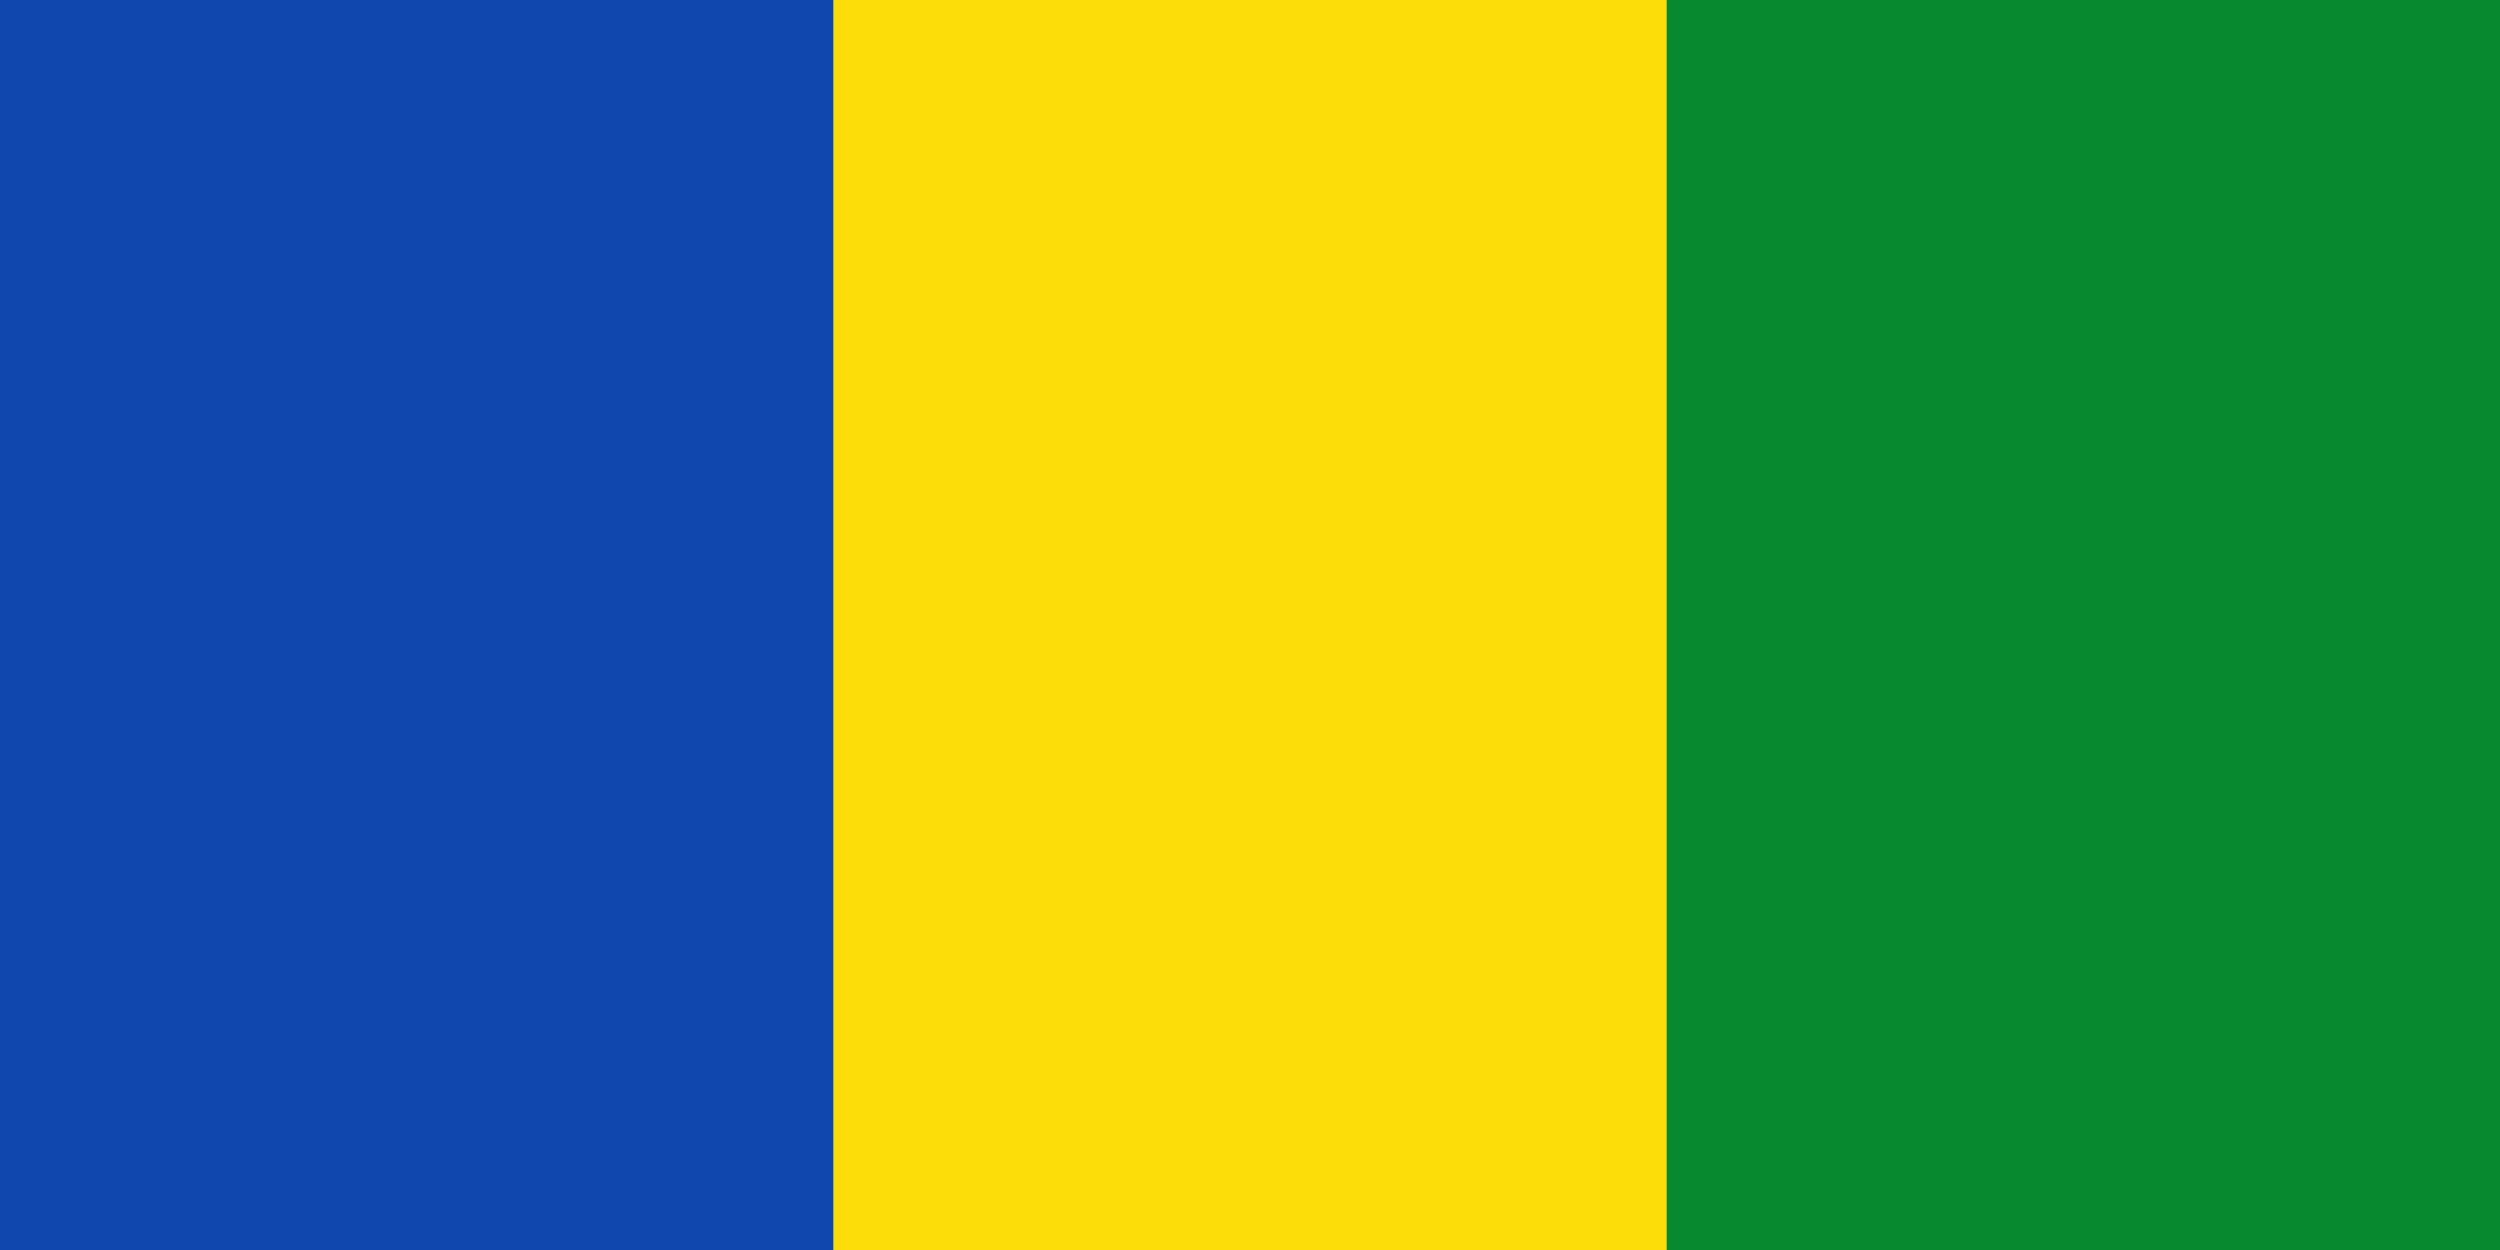 <?xml version="1.0" encoding="UTF-8" standalone="no"?>
<!-- Created with Inkscape (http://www.inkscape.org/) -->
<svg
   xmlns:dc="http://purl.org/dc/elements/1.1/"
   xmlns:cc="http://web.resource.org/cc/"
   xmlns:rdf="http://www.w3.org/1999/02/22-rdf-syntax-ns#"
   xmlns:svg="http://www.w3.org/2000/svg"
   xmlns="http://www.w3.org/2000/svg"
   xmlns:sodipodi="http://sodipodi.sourceforge.net/DTD/sodipodi-0.dtd"
   xmlns:inkscape="http://www.inkscape.org/namespaces/inkscape"
   width="1000"
   height="500"
   id="svg2208"
   sodipodi:version="0.32"
   inkscape:version="0.45.1"
   version="1.0"
   sodipodi:docbase="C:\TIIKERI\Liput\Espanja\Castilla-La Mancha\Toledo - kunnat\svg"
   sodipodi:docname="Villanueva_de_Bogas.svg"
   inkscape:output_extension="org.inkscape.output.svg.inkscape">
  <defs
     id="defs2210" />
  <sodipodi:namedview
     id="base"
     pagecolor="#ffffff"
     bordercolor="#666666"
     borderopacity="1.0"
     gridtolerance="10000"
     guidetolerance="10"
     objecttolerance="10"
     inkscape:pageopacity="0.0"
     inkscape:pageshadow="2"
     inkscape:zoom="0.695835"
     inkscape:cx="411.34752"
     inkscape:cy="248.32664"
     inkscape:document-units="px"
     inkscape:current-layer="layer1"
     height="500px"
     width="1000px"
     inkscape:window-width="1024"
     inkscape:window-height="712"
     inkscape:window-x="-4"
     inkscape:window-y="-4" />
  <g
     inkscape:label="Layer 1"
     inkscape:groupmode="layer"
     id="layer1">
    <g
       id="g2222">
      <rect
         y="0"
         x="0"
         height="500"
         width="1000"
         id="rect2216"
         style="opacity:1;fill:#fcdd09;fill-opacity:1;stroke:none;stroke-opacity:1" />
      <rect
         y="0"
         x="0"
         height="500"
         width="333.33"
         id="rect2218"
         style="opacity:1;fill:#0f47af;fill-opacity:1;stroke:none;stroke-opacity:1" />
      <rect
         y="0"
         x="666.67"
         height="500"
         width="333.33"
         id="rect2220"
         style="opacity:1;fill:#078930;fill-opacity:1;stroke:none;stroke-opacity:1" />
    </g>
  </g>
</svg>
